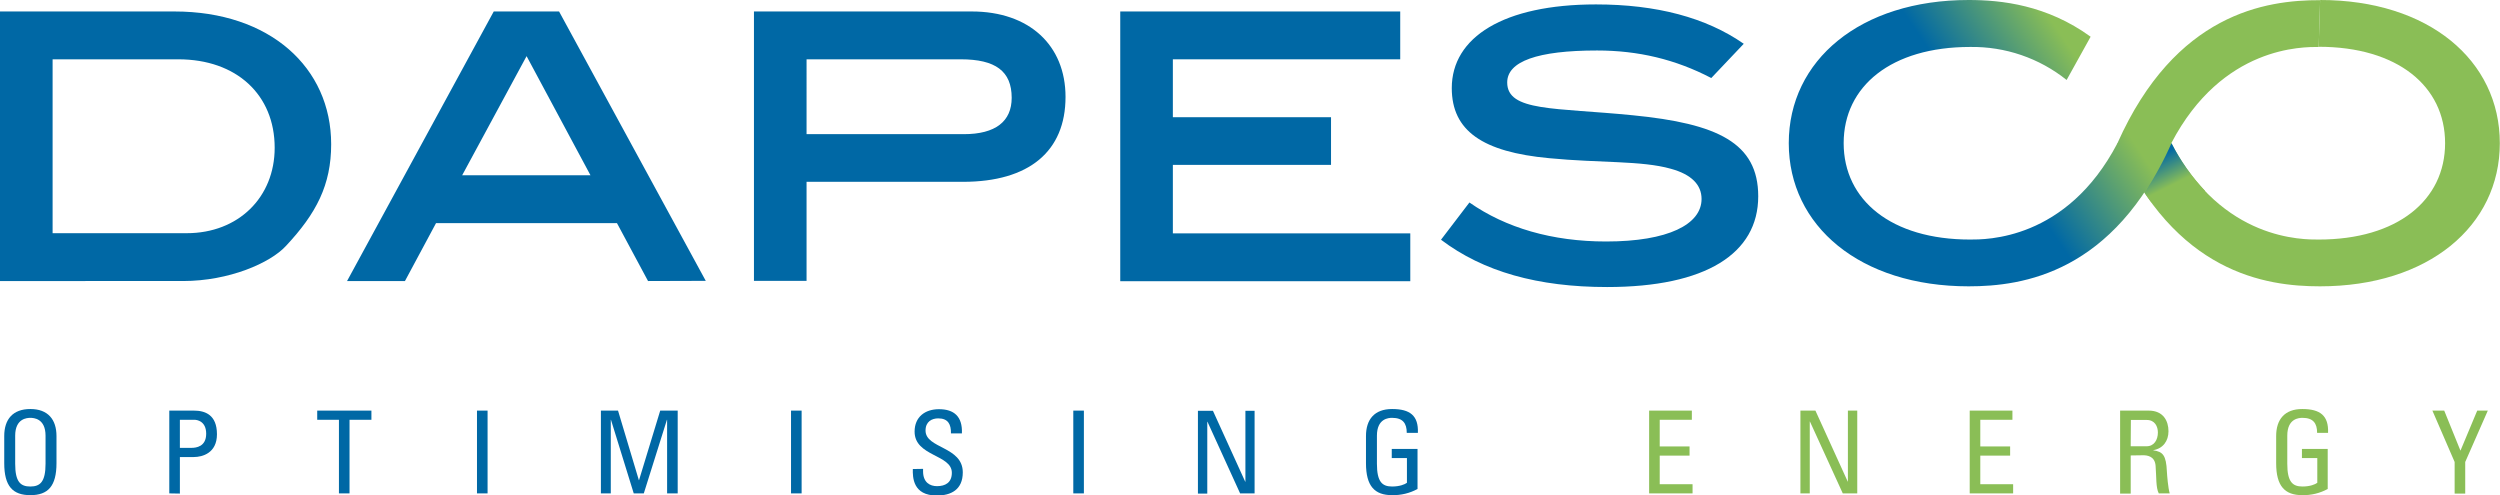 <?xml version="1.0" encoding="utf-8"?>
<!-- Generator: Adobe Illustrator 22.0.1, SVG Export Plug-In . SVG Version: 6.00 Build 0)  -->
<svg version="1.1" id="LOGOCOLOR" xmlns="http://www.w3.org/2000/svg" xmlns:xlink="http://www.w3.org/1999/xlink" x="0px" y="0px"
	 viewBox="0 0 1416.2 280.5" style="enable-background:new 0 0 1416.2 280.5;" xml:space="preserve">
<style type="text/css">
	#LOGOCOLOR .st0{fill:#8ABE56;}
	#LOGOCOLOR .st1{fill:#0068A5;}
	#LOGOCOLOR .st2{fill:url(#SVGID_1_);}
	#LOGOCOLOR .st3{fill:url(#SVGID_2_);}
</style>
<title>Logo color</title>
<path class="st0" d="M1314.3,0l-0.8,26.5c44.6,0,71.6,22.3,71.6,54.6s-27,54.6-71.6,54.6c-8.6,0-54.6,0.8-83.5-54.6h-30.6
	c32.8,73.5,83.9,81.1,114.8,81.1c61.5,0,101.9-34.2,101.9-81.1S1375.8,0,1314.3,0z"/>
<path class="st1" d="M187.6,81.7c0,23.1-8.4,39.2-25.6,57.6c-8.9,9.7-32.3,19.9-58.3,19.9H0V6.5h98.8
	C152.9,6.5,187.6,38.3,187.6,81.7z M155.6,83.7c0-30-21.6-50.1-54.6-50.1H29.8v98.5h76C135,132.1,155.6,111.8,155.6,83.7L155.6,83.7
	z"/>
<path class="st1" d="M367.1,159.2l-17.6-32.8H247l-17.6,32.8h-32.8L279.7,6.5h37l83.1,152.6L367.1,159.2L367.1,159.2z M298.3,31.8
	l-36.5,67.5h72.7L298.3,31.8z"/>
<path class="st1" d="M603.6,54.9c0,30.8-20.6,48.1-58.1,48.1h-88.6v56.1h-29.8V6.5h123.4C583,6.5,603.6,25.6,603.6,54.9z
	 M573.1,55.4c0-15.1-9.2-21.8-28.8-21.8h-87.4V76H546C563.9,76,573.1,68.8,573.1,55.4L573.1,55.4z"/>
<path class="st1" d="M634.6,159.2V6.5h158.6v27.1H664.4v32.8H754v27h-89.6v38.8h134.5v27.1H634.6V159.2z"/>
<path class="st1" d="M904.7,28.6c-33.8,0-50.9,6.2-50.9,18.1c0,16.6,27,14.2,71.2,18.6c47.9,4.7,71,15.6,71,45.9
	c0,32.5-29.8,51.4-85.6,51.4c-39.2,0-70.2-8.7-94.1-26.8l16.1-21.1c20.6,14.4,46.9,22.1,77.4,22.1c35.2,0,54.1-9.7,54.1-24.1
	c0-8-5.7-13.9-17.4-17.1c-16.6-4.7-40.2-3.2-69-6c-37.5-3.5-55.1-15.4-55.1-39.7c0-28.8,29.3-47.4,81.7-47.4
	c34.2,0,62.3,7.4,83.7,22.3l-18.4,19.4C949.1,33.6,928,28.6,904.7,28.6z"/>
<linearGradient id="SVGID_1_" gradientUnits="userSpaceOnUse" x1="1126.582" y1="-278.509" x2="1182.072" y2="-241.009" gradientTransform="matrix(1 0 0 -1 -2.7 -204)">
	<stop  offset="0" style="stop-color:#0068A5"/>
	<stop  offset="1" style="stop-color:#8ABE56"/>
</linearGradient>
<path class="st2" d="M1199.5,81.1c-28.9,55.3-74.9,54.6-83.5,54.6c-44.6,0-71.6-22.3-71.6-54.6s27-54.5,71.6-54.5
	c19.9-0.3,39.2,6.3,54.7,18.7l13.6-24.5c-24.8-18-50.5-20.8-69.1-20.8c-61.5,0-101.9,34.2-101.9,81.1s40.4,81.1,101.9,81.1
	c30.9,0,82-7.6,114.8-81.1c28.9-55.3,74.9-54.5,83.5-54.5l0.8-26.5C1283.4,0,1232.3,7.6,1199.5,81.1z"/>
<linearGradient id="SVGID_2_" gradientUnits="userSpaceOnUse" x1="1224.58" y1="-292.46" x2="1232.85" y2="-309" gradientTransform="matrix(1 0 0 -1 -2.7 -204)">
	<stop  offset="0" style="stop-color:#0068A5"/>
	<stop  offset="1" style="stop-color:#8ABE56"/>
</linearGradient>
<path class="st3" d="M1218.7,114.6c6,0.1,16.2-0.9,30.4-6.5c-7.6-8.1-14-17.1-19-27c-4.3,9.8-9.4,19.1-15.3,28
	C1216.1,111,1217.3,112.8,1218.7,114.6z"/>
<path class="st1" d="M2.4,262.4V247c0-9.4,4.8-15.3,14.8-15.3S32,237.7,32,247v15.4c0,13-4.8,18.1-14.8,18.1S2.4,275.4,2.4,262.4z
	 M25.8,262.7v-15.9c0-9.8-6.8-10.1-8.6-10.1s-8.6,0.3-8.6,10.1v15.9c0,10.3,3,12.9,8.6,12.9S25.8,272.9,25.8,262.7L25.8,262.7z"/>
<path class="st1" d="M95.9,279.5v-46.9h13.9c6.3,0,13.1,2.3,13.1,13.4c0,10.7-8.3,12.9-13.1,12.9h-7.9v20.7L95.9,279.5z
	 M101.9,253.7h6.6c2.5,0,8.3-0.6,8.3-8c0-7.2-5.3-7.9-6.6-7.9h-8.3V253.7z"/>
<path class="st1" d="M210.4,232.6v5.2H198v41.7h-6v-41.7h-12.3v-5.2H210.4z"/>
<path class="st1" d="M276.2,279.5h-6v-46.9h6V279.5z"/>
<path class="st1" d="M346,279.5h-5.6v-46.9h9.7l11.8,39.4h0.1l12-39.4h9.9v46.9h-6v-41.7h-0.1l-13.1,41.7H359l-12.9-41.7H346V279.5z
	"/>
<path class="st1" d="M454.1,279.5h-6v-46.9h6V279.5z"/>
<path class="st1" d="M522.9,265.6v1.4c0,6.4,4,8.4,7.9,8.4c4.7,0,8.4-2,8.4-7.6c0-10.4-21.1-9.2-21.1-23.3c0-8.3,5.9-12.7,13.8-12.7
	c8.6,0,13.4,4.2,13,13.7h-6.2c0.1-5.1-1.6-8.5-7.2-8.5c-3.6,0-7.2,1.8-7.2,6.9c0,10.3,21.1,8.9,21.1,23.7c0,9.9-6.8,13.1-14.6,13.1
	c-13.8,0.1-13.8-10.5-13.7-15L522.9,265.6z"/>
<path class="st1" d="M614,279.5h-6v-46.9h6V279.5z"/>
<path class="st1" d="M710.7,232.6v46.9h-8.2L684,238.9h-0.1v40.7h-5.3v-46.9h8.5l18.3,40.2h0.1v-40.2h5.2V232.6z"/>
<path class="st1" d="M796.9,245.2c0-5.5-2.3-8.5-8.3-8.5c-1.9,0-8.6,0.3-8.6,10.1v15.9c0,10.3,3,12.9,8.6,12.9
	c4.3,0,7.2-1.2,8.4-2.1v-14h-8.6v-5.2H803V277c-4.4,2.4-9.4,3.6-14.4,3.5c-9.9,0-14.8-5.1-14.8-18.1V247c0-9.4,4.8-15.3,14.8-15.3
	c10.1,0,15,3.7,14.6,13.5H796.9z"/>
<path class="st0" d="M934.2,279.5v-46.9h24.2v5.2h-18.2v15.1h16.9v5.2h-16.9v16.2h18.6v5.2L934.2,279.5z"/>
<path class="st0" d="M1052.1,232.6v46.9h-8.2l-18.6-40.7h-0.1v40.7h-5.3v-46.9h8.5l18.3,40.2h0.1v-40.2L1052.1,232.6L1052.1,232.6z"
	/>
<path class="st0" d="M1115.8,279.5v-46.9h24.2v5.2h-18.2v15.1h16.9v5.2h-16.9v16.2h18.6v5.2L1115.8,279.5z"/>
<path class="st0" d="M1207,258v21.6h-6v-47h16.2c8.3,0,11.2,5.9,11.2,11.7c0,5.5-3.1,9.8-8.6,10.7v0.1c5.4,0.8,7.3,2.7,7.7,12.1
	c0.1,2,0.7,9.4,1.6,12.3h-6.2c-1.7-3.2-1.3-9.4-1.8-15.6c-0.4-5.7-5.1-6-7.1-6L1207,258z M1207,252.8h9c4.3,0,6.4-3.7,6.4-7.8
	c0-3.4-1.7-7.1-6.3-7.1h-9L1207,252.8z"/>
<path class="st0" d="M1312.6,245.2c0-5.5-2.3-8.5-8.3-8.5c-1.9,0-8.6,0.3-8.6,10.1v15.9c0,10.3,3,12.9,8.6,12.9
	c4.3,0,7.2-1.2,8.4-2.1v-14h-8.7v-5.2h14.6V277c-4.4,2.4-9.4,3.6-14.4,3.5c-9.9,0-14.8-5.1-14.8-18.1V247c0-9.4,4.8-15.3,14.8-15.3
	c10.1,0,15,3.7,14.6,13.5H1312.6z"/>
<path class="st0" d="M1403.3,232.6h6l-12.8,29.1v17.9h-6v-17.9l-12.6-29.1h6.7l9.2,22.7L1403.3,232.6z"/>
</svg>
